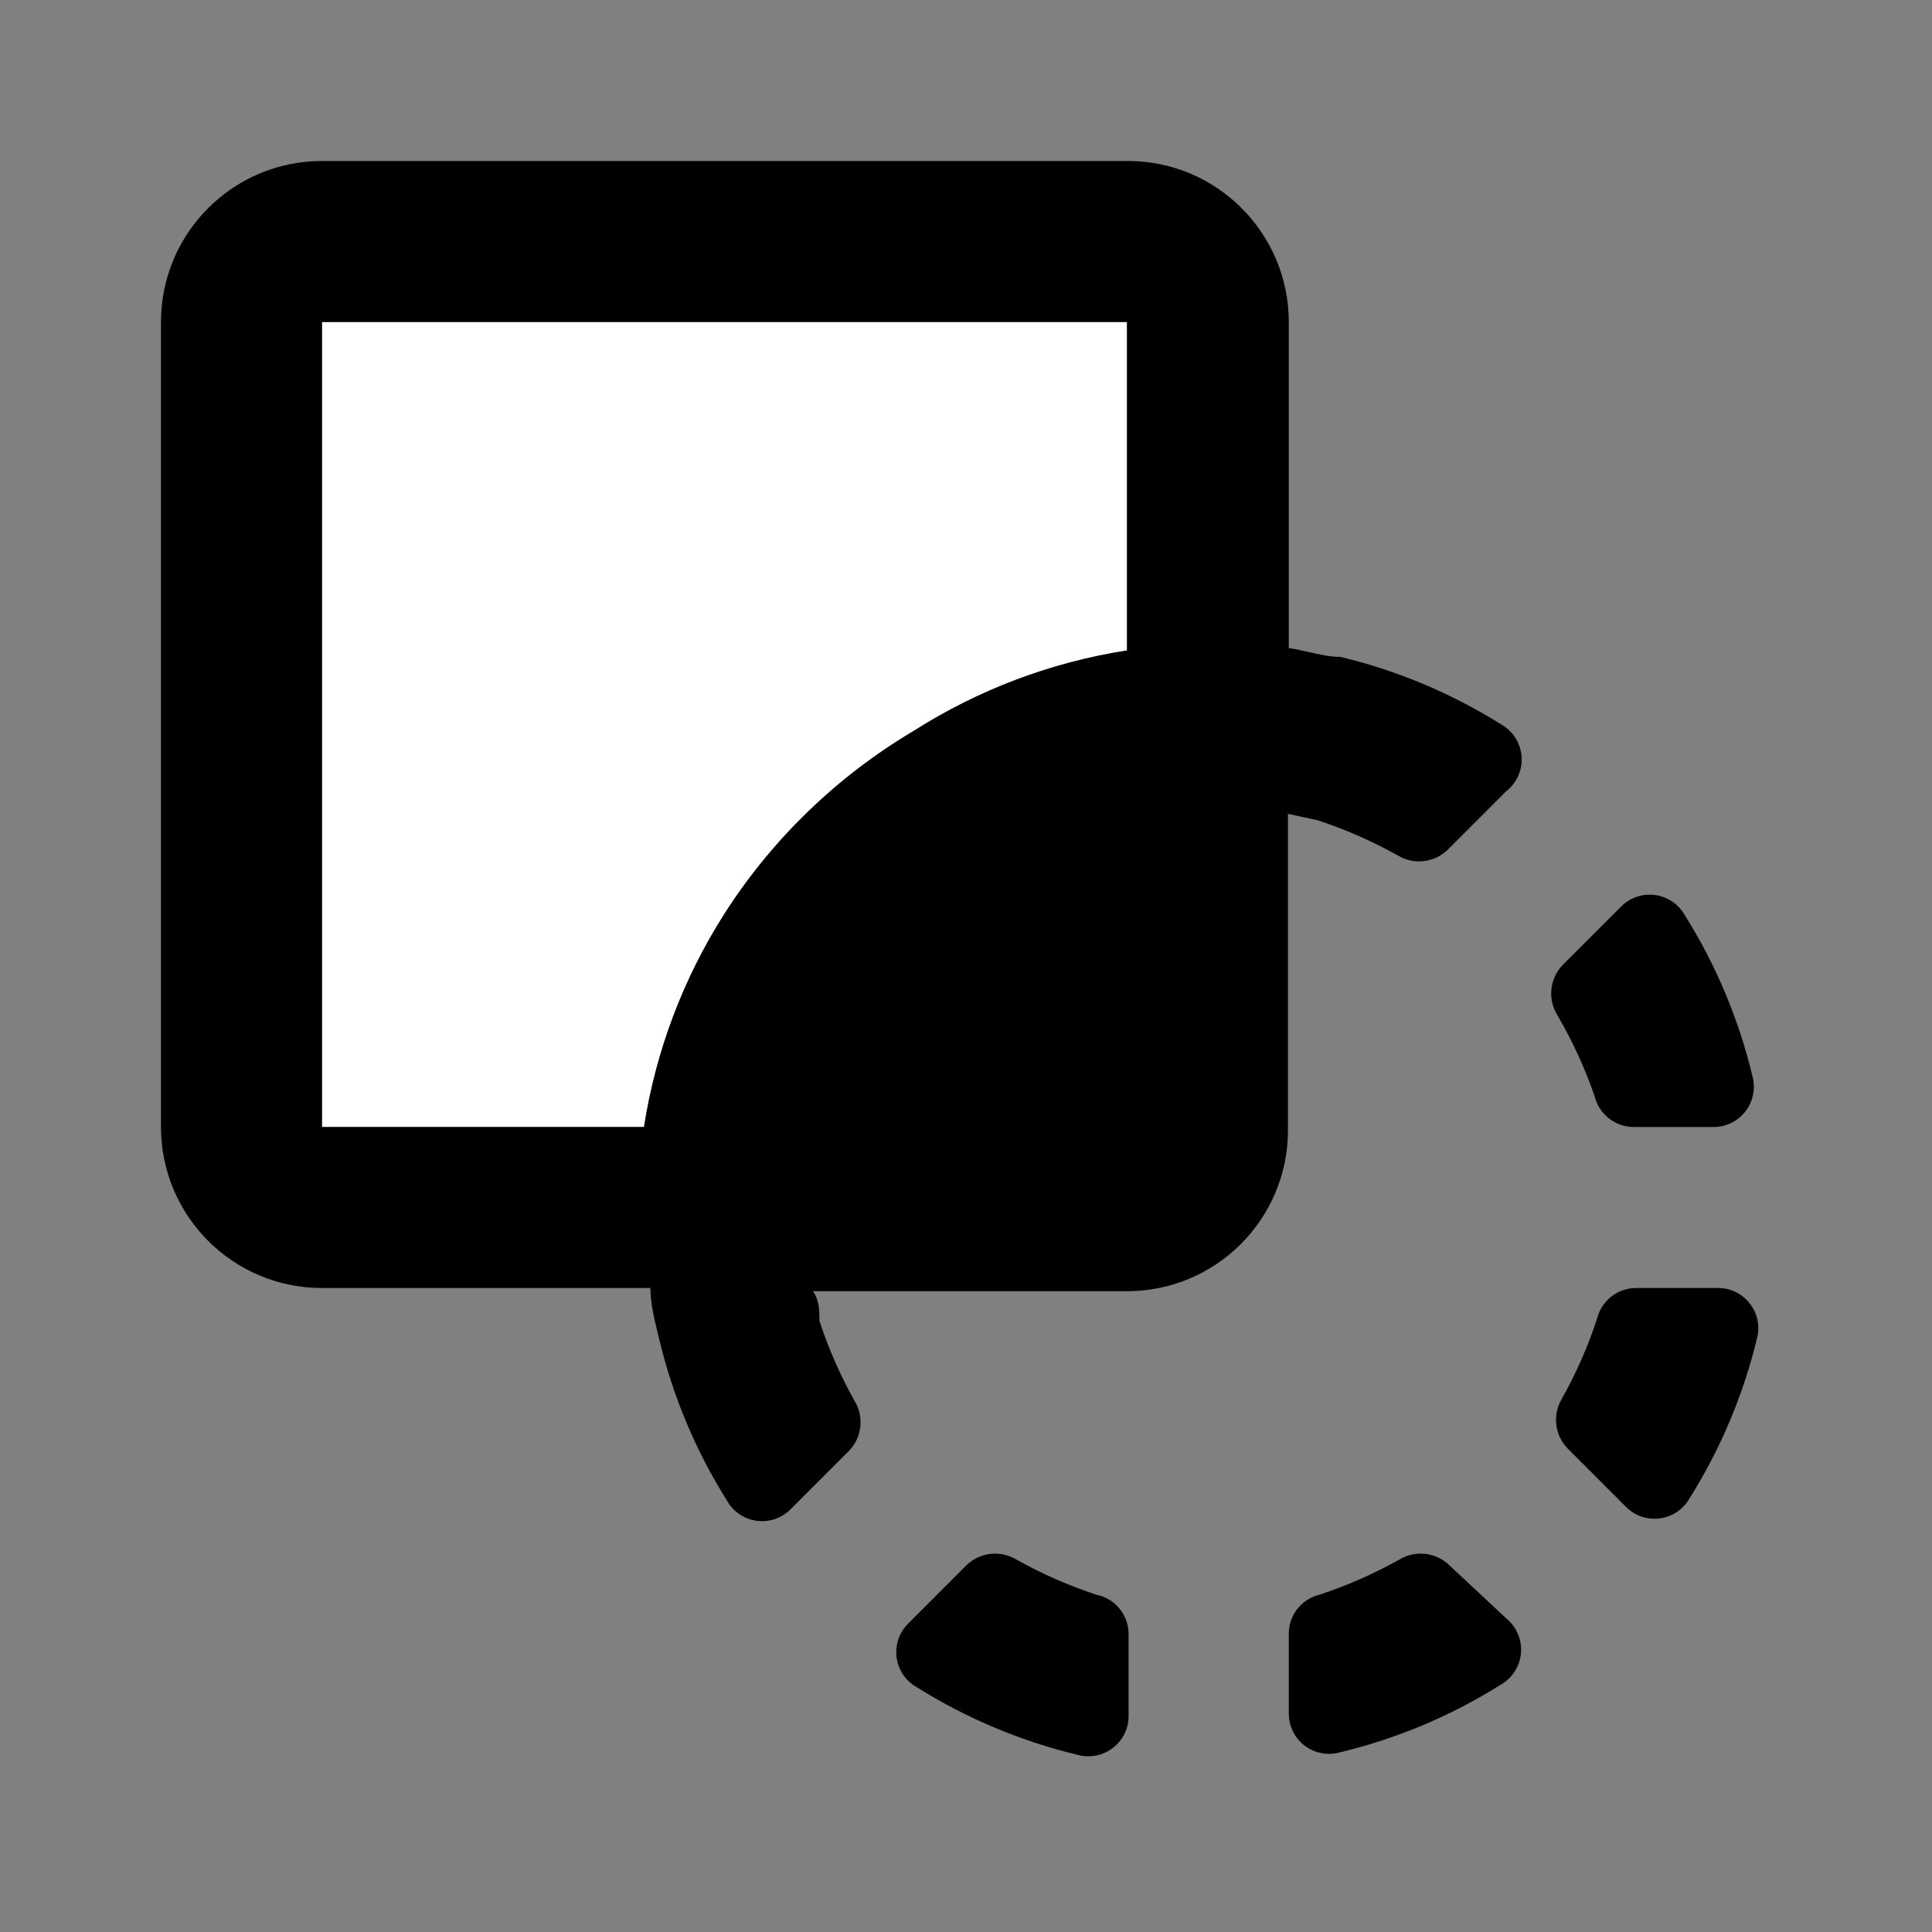 <svg width="40" height="40" viewBox="0 0 40 40" fill="none" xmlns="http://www.w3.org/2000/svg">
<rect x="0" y="0" width="40" height="40" fill="#808080" stroke="none"/>
<path d="M6.666 6.667H23.333V13.467C21.761 13.711 20.257 14.279 18.916 15.133V15.133C17.333 16.072 15.992 17.367 14.999 18.917V18.917C14.145 20.258 13.577 21.762 13.333 23.333H6.666V6.667Z" fill="white"/>
<path fill-rule="evenodd" clip-rule="evenodd" d="M27.75 13.6C28.93 13.882 30.055 14.355 31.083 15C31.326 15.137 31.483 15.387 31.503 15.665C31.523 15.943 31.403 16.212 31.183 16.383L29.966 17.6C29.691 17.861 29.277 17.909 28.95 17.717C28.419 17.419 27.861 17.173 27.283 16.983L26.666 16.85V23.4C26.666 25.241 25.174 26.733 23.333 26.733H16.833C16.966 26.933 16.966 27.15 16.966 27.35C17.156 27.928 17.401 28.486 17.7 29.017C17.892 29.344 17.844 29.758 17.583 30.033L16.366 31.25C16.182 31.435 15.921 31.522 15.662 31.486C15.404 31.45 15.177 31.295 15.05 31.067C14.405 30.039 13.932 28.913 13.65 27.733C13.64 27.693 13.63 27.652 13.62 27.611C13.544 27.298 13.466 26.976 13.466 26.667H6.666C4.825 26.667 3.333 25.174 3.333 23.333V6.667C3.333 4.826 4.825 3.333 6.666 3.333H23.35C25.191 3.333 26.683 4.826 26.683 6.667V13.417C26.816 13.436 26.952 13.467 27.088 13.498C27.31 13.549 27.533 13.6 27.75 13.6ZM23.333 6.667H6.666V23.333H13.333C13.578 21.762 14.145 20.258 15 18.917C15.992 17.367 17.334 16.072 18.916 15.133C20.258 14.279 21.762 13.711 23.333 13.467V6.667ZM35.533 26.667H33.866C33.486 26.671 33.157 26.931 33.066 27.3C32.877 27.878 32.631 28.436 32.333 28.967C32.141 29.294 32.188 29.708 32.45 29.983L33.666 31.2C33.851 31.385 34.112 31.472 34.37 31.436C34.629 31.4 34.856 31.245 34.983 31.017C35.628 29.989 36.101 28.863 36.383 27.683C36.441 27.43 36.376 27.164 36.21 26.965C36.043 26.765 35.793 26.655 35.533 26.667ZM21.033 32.283C21.563 32.581 22.122 32.827 22.7 33.017C23.1 33.098 23.383 33.458 23.366 33.867V35.533C23.365 35.792 23.244 36.035 23.038 36.191C22.833 36.348 22.566 36.401 22.316 36.333C21.137 36.051 20.011 35.578 18.983 34.933C18.755 34.806 18.6 34.579 18.564 34.321C18.528 34.062 18.615 33.801 18.8 33.617L20.016 32.4C20.291 32.139 20.706 32.091 21.033 32.283ZM33.016 22.7C33.108 23.069 33.437 23.329 33.816 23.333H35.483C35.741 23.332 35.984 23.211 36.141 23.005C36.298 22.799 36.35 22.533 36.283 22.283C36.001 21.103 35.528 19.977 34.883 18.95C34.756 18.722 34.529 18.567 34.27 18.531C34.012 18.495 33.751 18.582 33.566 18.767L32.35 19.983C32.088 20.258 32.041 20.673 32.233 21C32.55 21.539 32.813 22.108 33.016 22.7ZM28.983 32.283C29.31 32.091 29.725 32.139 30 32.4L31.25 33.567C31.434 33.751 31.521 34.012 31.485 34.271C31.449 34.529 31.294 34.756 31.066 34.883C30.039 35.528 28.913 36.001 27.733 36.283C27.483 36.35 27.217 36.298 27.011 36.142C26.806 35.985 26.684 35.742 26.683 35.483V33.817C26.687 33.437 26.947 33.108 27.316 33.017C27.894 32.827 28.453 32.581 28.983 32.283Z" fill="black"/>
</svg>
